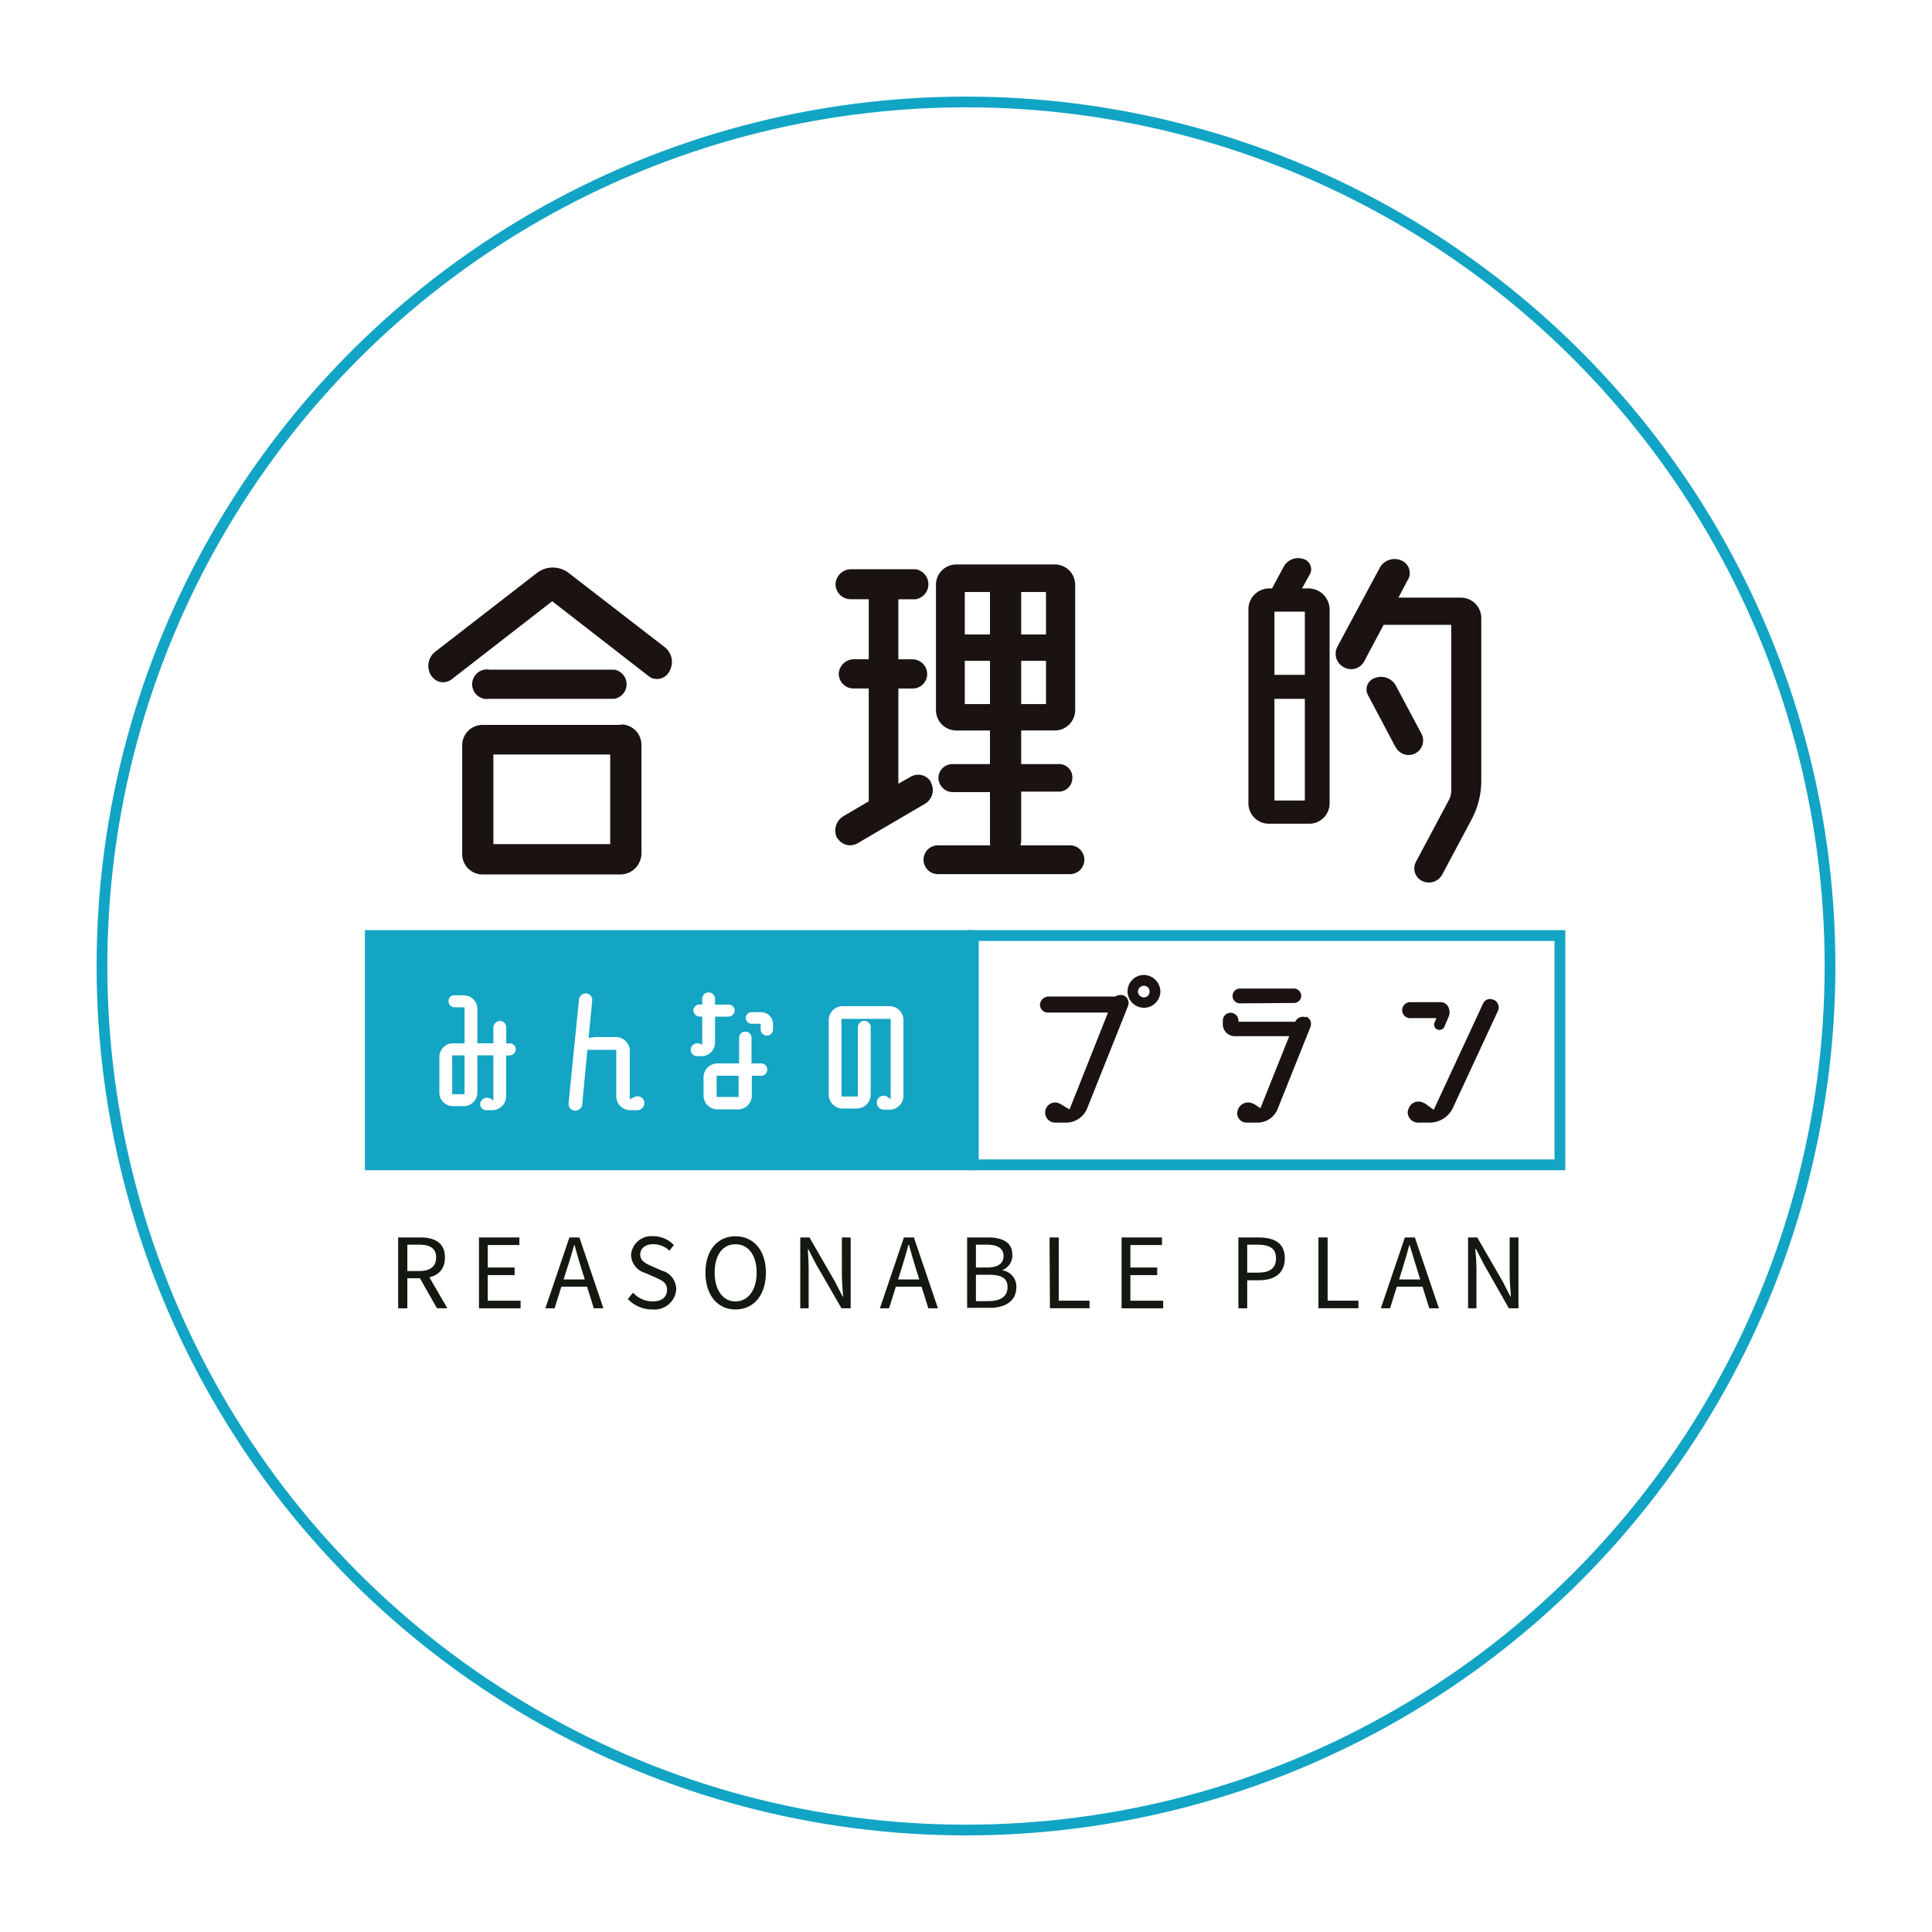<svg xmlns="http://www.w3.org/2000/svg" xmlns:xlink="http://www.w3.org/1999/xlink" width="180" height="180" viewBox="0 0 180 180"><defs><filter id="a" x="0" y="0" width="180" height="180" filterUnits="userSpaceOnUse"><feOffset dy="3" input="SourceAlpha"/><feGaussianBlur stdDeviation="3" result="b"/><feFlood flood-opacity="0.102"/><feComposite operator="in" in2="b"/><feComposite in="SourceGraphic"/></filter></defs><g transform="translate(-693 -2713)"><g transform="matrix(1, 0, 0, 1, 693, 2713)" filter="url(#a)"><g transform="translate(9 6)" fill="#fff" stroke="#12a4c4" stroke-width="1"><circle cx="81" cy="81" r="81" stroke="none"/><circle cx="81" cy="81" r="80.5" fill="none"/></g></g><g transform="translate(727 2765)"><path d="M8.3,169.8h2.088c1.3,0,2.274.485,2.274,1.864s-.969,1.938-2.274,1.938H9.157v2.8H8.3Zm1.938,3.131c1.044,0,1.6-.41,1.6-1.267s-.559-1.193-1.6-1.193H9.157v2.46Zm-.037.447.671-.447,2.013,3.467h-.969Z" transform="translate(-5.206 -106.51)" fill="#131910"/><path d="M28.5,169.8h3.765v.708H29.32V172.6h2.5v.708h-2.5v2.386h3.057v.708H28.5Z" transform="translate(-17.876 -106.51)" fill="#131910"/><path d="M47.337,169.8h.932l2.237,6.6h-.895l-1.156-3.691c-.224-.746-.447-1.454-.634-2.2h-.037c-.224.746-.41,1.454-.671,2.2L45.957,176.4H45.1Zm-1.044,3.914h3.02v.671h-3.02Z" transform="translate(-28.287 -106.51)" fill="#131910"/><path d="M65.7,175.353l.485-.6a2.46,2.46,0,0,0,1.827.82c.857,0,1.342-.41,1.342-1.081s-.447-.857-1.081-1.156l-.932-.41A1.813,1.813,0,0,1,66,171.252a1.894,1.894,0,0,1,2.088-1.752,2.609,2.609,0,0,1,1.9.82l-.41.522a2.2,2.2,0,0,0-1.491-.6c-.746,0-1.23.373-1.23.969s.559.857,1.081,1.081l.932.41a1.81,1.81,0,0,1,1.342,1.752,2.026,2.026,0,0,1-2.237,1.864,3.094,3.094,0,0,1-2.274-.969Z" transform="translate(-41.208 -106.322)" fill="#131910"/><path d="M85.1,172.892c0-2.125,1.156-3.392,2.8-3.392s2.833,1.267,2.833,3.392-1.156,3.43-2.833,3.43S85.1,174.98,85.1,172.892Zm4.772,0c0-1.64-.783-2.647-1.976-2.647s-1.938,1.007-1.938,2.647.783,2.684,1.938,2.684S89.872,174.533,89.872,172.892Z" transform="translate(-53.376 -106.322)" fill="#131910"/><path d="M108.8,169.8h.857l2.386,4.138.708,1.379h.037c-.037-.671-.112-1.417-.112-2.088V169.8h.82v6.6h-.857l-2.386-4.138-.708-1.379h-.037c.037.671.075,1.379.075,2.05V176.4H108.8Z" transform="translate(-68.241 -106.51)" fill="#131910"/><path d="M130.937,169.8h.932l2.237,6.6h-.895l-1.156-3.691c-.224-.746-.447-1.454-.634-2.2h-.075c-.186.746-.41,1.454-.634,2.2l-1.156,3.691H128.7Zm-1.081,3.914h3.057v.671h-3.057Z" transform="translate(-80.722 -106.51)" fill="#131910"/><path d="M150.5,169.8h1.938c1.342,0,2.274.447,2.274,1.6a1.454,1.454,0,0,1-.969,1.454h0a1.528,1.528,0,0,1,1.342,1.566c0,1.3-1.007,1.939-2.5,1.939H150.5Zm1.827,2.8c1.118,0,1.566-.41,1.566-1.081s-.522-1.044-1.528-1.044H151.32V172.6Zm.149,3.131c1.118,0,1.789-.41,1.789-1.3s-.634-1.156-1.789-1.156H151.32v2.46Z" transform="translate(-94.395 -106.51)" fill="#131910"/><path d="M171.1,169.8h.857v5.89h2.87v.708h-3.691Z" transform="translate(-107.316 -106.51)" fill="#131910"/><path d="M189.1,169.8h3.765v.708H189.92V172.6h2.5v.708h-2.5v2.386h3.057v.708H189.1Z" transform="translate(-118.606 -106.51)" fill="#131910"/><path d="M218.3,169.8h1.864c1.491,0,2.46.522,2.46,1.939s-.969,2.05-2.423,2.05H219.12v2.61h-.82Zm1.789,3.281c1.156,0,1.715-.41,1.715-1.342s-.6-1.267-1.752-1.267h-.932v2.61Z" transform="translate(-136.921 -106.51)" fill="#131910"/><path d="M238.3,169.8h.857v5.89h2.87v.708H238.3Z" transform="translate(-149.465 -106.51)" fill="#131910"/><path d="M256.137,169.8h.932l2.237,6.6h-.895l-1.156-3.691-.671-2.2h-.037c-.186.746-.41,1.454-.634,2.2l-1.156,3.691H253.9Zm-1.081,3.914h3.057v.671h-3.057Z" transform="translate(-159.249 -106.51)" fill="#131910"/><path d="M275.7,169.8h.857l2.386,4.138.708,1.379h.037c-.037-.671-.112-1.417-.112-2.088V169.8h.82v6.6H279.5l-2.349-4.138-.708-1.379h-.075a18.907,18.907,0,0,1,.112,2.05V176.4H275.7Z" transform="translate(-172.923 -106.51)" fill="#131910"/><path d="M205.351,94.007v20.354H151.707V94.007h53.644M206.357,93H150.7v22.367h55.657Z" transform="translate(-94.521 -58.34)" fill="#14a4c4"/><path d="M37.786,9.734a1.752,1.752,0,0,1,.522,2.311,1.3,1.3,0,0,1-1.715.6c-.112-.037-.149-.112-.224-.149L27.385,5.521l-9.357,7.269a1.3,1.3,0,0,1-1.827-.224l-.112-.149a1.678,1.678,0,0,1,.41-2.2l9.432-7.307a2.423,2.423,0,0,1,3.02,0ZM33.8,17a1.9,1.9,0,0,1,1.9,1.938v10.1a1.976,1.976,0,0,1-1.9,1.938H20.936A1.9,1.9,0,0,1,19,29.082h0V18.942a1.9,1.9,0,0,1,1.9-1.9H33.8Zm-.634-2.386H21.533a1.379,1.379,0,1,1,0-2.721H33.164a1.379,1.379,0,0,1,0,2.721ZM32.791,28.15V19.8H21.905v8.35Z" transform="translate(-9.939 -1.505)" fill="#1a1311"/><path d="M126.44,21.88a1.491,1.491,0,0,1-.522,2.013l-6.3,3.691a1.379,1.379,0,0,1-1.864-.485h-.037a1.566,1.566,0,0,1,.6-2.05l2.349-1.379V13.156h-1.417a1.379,1.379,0,0,1-1.379-1.342,1.417,1.417,0,0,1,1.379-1.379h1.417V4.843h-1.678a1.417,1.417,0,0,1-1.417-1.379,1.454,1.454,0,0,1,1.417-1.417h6.039a1.417,1.417,0,0,1,0,2.8h-1.6v5.592h1.342a1.379,1.379,0,0,1,1.342,1.379,1.342,1.342,0,0,1-1.342,1.342h-1.342v8.872l1.118-.634a1.379,1.379,0,0,1,1.9.447Zm12.973,5.89a1.342,1.342,0,1,1,0,2.684h-12.3a1.342,1.342,0,1,1,0-2.684h4.884a1.528,1.528,0,0,1-.037-.41V22.812h-3.5a1.342,1.342,0,0,1-1.3-1.342,1.3,1.3,0,0,1,1.3-1.267h3.5V17.071h-3.131a1.9,1.9,0,0,1-1.9-1.9V3.538a1.9,1.9,0,0,1,1.9-1.938H138a1.9,1.9,0,0,1,1.9,1.938V15.169a1.9,1.9,0,0,1-1.9,1.9h-3.131V20.2h3.467a1.23,1.23,0,0,1,1.3,1.267h0a1.267,1.267,0,0,1-1.3,1.3h-3.467V27.36a1.6,1.6,0,0,1-.075.41Zm-9.8-23.6V8.124h2.349V4.172Zm0,10.438h2.349V10.584h-2.349Zm5.256-10.438V8.124h2.311V4.172Zm0,6.412V14.61h2.311V10.584Z" transform="translate(-73.728 -1.013)" fill="#1a1311"/><path d="M226.466,2.849a1.976,1.976,0,0,1,1.9,1.976V22.831a1.9,1.9,0,0,1-1.9,1.938H222.7a1.9,1.9,0,0,1-1.9-1.938V4.825a1.938,1.938,0,0,1,1.9-1.976h.3L224.08.836a1.528,1.528,0,0,1,1.789-.746,1.007,1.007,0,0,1,.746,1.23c-.037.075-.037.149-.075.186l-.746,1.342Zm-.41,8.052V5.012h-2.833V10.9Zm-2.833,11.706h2.833V13.138h-2.833Zm17.372-18.9a1.9,1.9,0,0,1,1.9,1.9V20.743a7.642,7.642,0,0,1-.895,3.616l-2.721,5.107a1.417,1.417,0,0,1-1.9.634,1.3,1.3,0,0,1-.6-1.715c0-.037,0-.075.037-.075l3.094-5.815a1.864,1.864,0,0,0,.186-.783V6.242h-6.3L231.61,9.6a1.379,1.379,0,0,1-1.9.6,1.417,1.417,0,0,1-.634-1.9h0L233.027.948A1.566,1.566,0,0,1,235.04.24a1.267,1.267,0,0,1,.671,1.715l-.075.112-.857,1.64ZM236.9,16.344a1.352,1.352,0,1,1-2.349,1.342.037.037,0,0,0-.037-.037L231.946,12.8a1.118,1.118,0,0,1,.447-1.528l.186-.075a1.566,1.566,0,0,1,1.976.746Z" transform="translate(-138.488 -0.026)" fill="#1a1311"/><path d="M176.491,106.1a.783.783,0,0,1,.41,1.007h0l-3.765,9.432a2.125,2.125,0,0,1-2.05,1.417h-.969a.932.932,0,0,1-.932-.932.634.634,0,0,1,.037-.261.932.932,0,0,1,1.193-.634l.224.112.82.485,3.579-9.021h-5.592a.746.746,0,0,1-.746-.746.82.82,0,0,1,.746-.746h6.263A.969.969,0,0,1,176.491,106.1Zm1.9-1.9a1.566,1.566,0,0,1,1.528,1.528,1.528,1.528,0,1,1-1.566-1.528Zm0,2.088a.522.522,0,0,0,.522-.522h0a.522.522,0,0,0-.522-.559.559.559,0,0,0-.559.522h0a.559.559,0,0,0,.522.559Z" transform="translate(-105.811 -65.365)" fill="#1a1311"/><path d="M222.154,110.21a.746.746,0,0,1,.41.969h0l-3.057,7.642a2.013,2.013,0,0,1-1.864,1.267H216.6a.857.857,0,0,1-.857-.895,1.081,1.081,0,0,1,.075-.336,1.007,1.007,0,0,1,1.342-.559l.186.075.559.373,2.684-6.71h-5.07a1.118,1.118,0,0,1-1.118-1.081h0v-.373a.727.727,0,0,1,1.454,0v.112h5.294a.783.783,0,0,1,1.007-.41ZM216,108.979a.69.69,0,0,1-.037-1.379h5.07a.671.671,0,0,1,.671.671h0a.671.671,0,0,1-.671.671Z" transform="translate(-134.474 -67.498)" fill="#1a1311"/><path d="M260.081,110.5h2.759a.783.783,0,0,1,.708.41,1.081,1.081,0,0,1,.075.895l-.41.969a.5.5,0,0,1-.932-.373l.186-.41h-2.386a.747.747,0,1,1-.037-1.491Zm7.717-.224a.783.783,0,0,1,.41,1.007L264,120.344a2.386,2.386,0,0,1-2.162,1.379h-1.081a.969.969,0,0,1-.969-1.007.708.708,0,0,1,.075-.261.969.969,0,0,1,1.267-.634l.261.112.82.6,4.585-9.879a.708.708,0,0,1,.969-.373Z" transform="translate(-162.634 -69.132)" fill="#1a1311"/><rect width="56.701" height="22.367" transform="translate(0 34.66)" fill="#14a4c4"/><path d="M25.161,113.771a.559.559,0,0,1,.559.522.6.6,0,0,1-.559.6h-.336v3.8a1.3,1.3,0,0,1-1.267,1.3h-.6a.559.559,0,0,1-.522-.746.671.671,0,0,1,.932-.336l.261.186v-4.213H22.141v3.467a1.267,1.267,0,0,1-1.267,1.267H19.867a1.267,1.267,0,0,1-1.267-1.267v-3.318a1.267,1.267,0,0,1,1.267-1.267h1.081v-3.355h-.932a.559.559,0,0,1-.559-.559.522.522,0,0,1,.559-.559h.857a1.267,1.267,0,0,1,1.267,1.3v3.169h1.491V112.28a.634.634,0,0,1,.6-.6.6.6,0,0,1,.6.6v1.491Zm-4.212,4.734v-3.616H19.793v3.616Z" transform="translate(-11.666 -68.562)" fill="#fff"/><path d="M57.937,118.863a.671.671,0,0,1-.634.82H56.6a1.3,1.3,0,0,1-1.267-1.3v-4.324H52.644l-.485,5.107a.671.671,0,0,1-.708.559.634.634,0,0,1-.559-.708l.969-9.655a.634.634,0,0,1,.671-.559.6.6,0,0,1,.559.671l-.336,3.467.671-.075h1.9a1.3,1.3,0,0,1,1.267,1.3v4.511l.447-.224a.634.634,0,0,1,.895.41Z" transform="translate(-31.917 -68.248)" fill="#fff"/><path d="M83.686,113.134a1.267,1.267,0,0,1-1.267,1.267h-.41a.6.6,0,0,1-.559-.783.634.634,0,0,1,.969-.3h.075v-2.61H82.27a.6.6,0,0,1-.6-.559.559.559,0,0,1,.6-.559h.224V109a.6.6,0,0,1,1.193,0v.6h1.23a.559.559,0,0,1,.6.559.6.6,0,0,1-.6.559h-1.23Zm4.287,1.938a.578.578,0,1,1,0,1.156h-.857v1.864a1.3,1.3,0,0,1-1.3,1.267h-1.9a1.3,1.3,0,0,1-1.3-1.267v-1.715a1.3,1.3,0,0,1,1.3-1.3h2.013v-2.386a.578.578,0,1,1,1.156,0v2.386h.895ZM85.886,118.2v-1.976h-2.05V118.2Zm2.088-7.9a1.118,1.118,0,0,1,1.118,1.081v.522a.578.578,0,0,1-1.156,0v-.522h-.82a.541.541,0,1,1,0-1.081Z" transform="translate(-51.068 -67.999)" fill="#fff"/><path d="M121.566,112a1.3,1.3,0,0,1,1.3,1.3v7.046a1.3,1.3,0,0,1-1.3,1.3h-.522a.671.671,0,0,1-.634-.857.634.634,0,0,1,.969-.336l.3.224v-7.493h-4.585v7.232h1.528V113.9a.6.6,0,0,1,1.193,0v6.337a1.3,1.3,0,0,1-1.3,1.3h-1.342a1.3,1.3,0,0,1-1.267-1.3V113.3a1.3,1.3,0,0,1,1.267-1.3Z" transform="translate(-72.694 -70.257)" fill="#fff"/></g></g></svg>